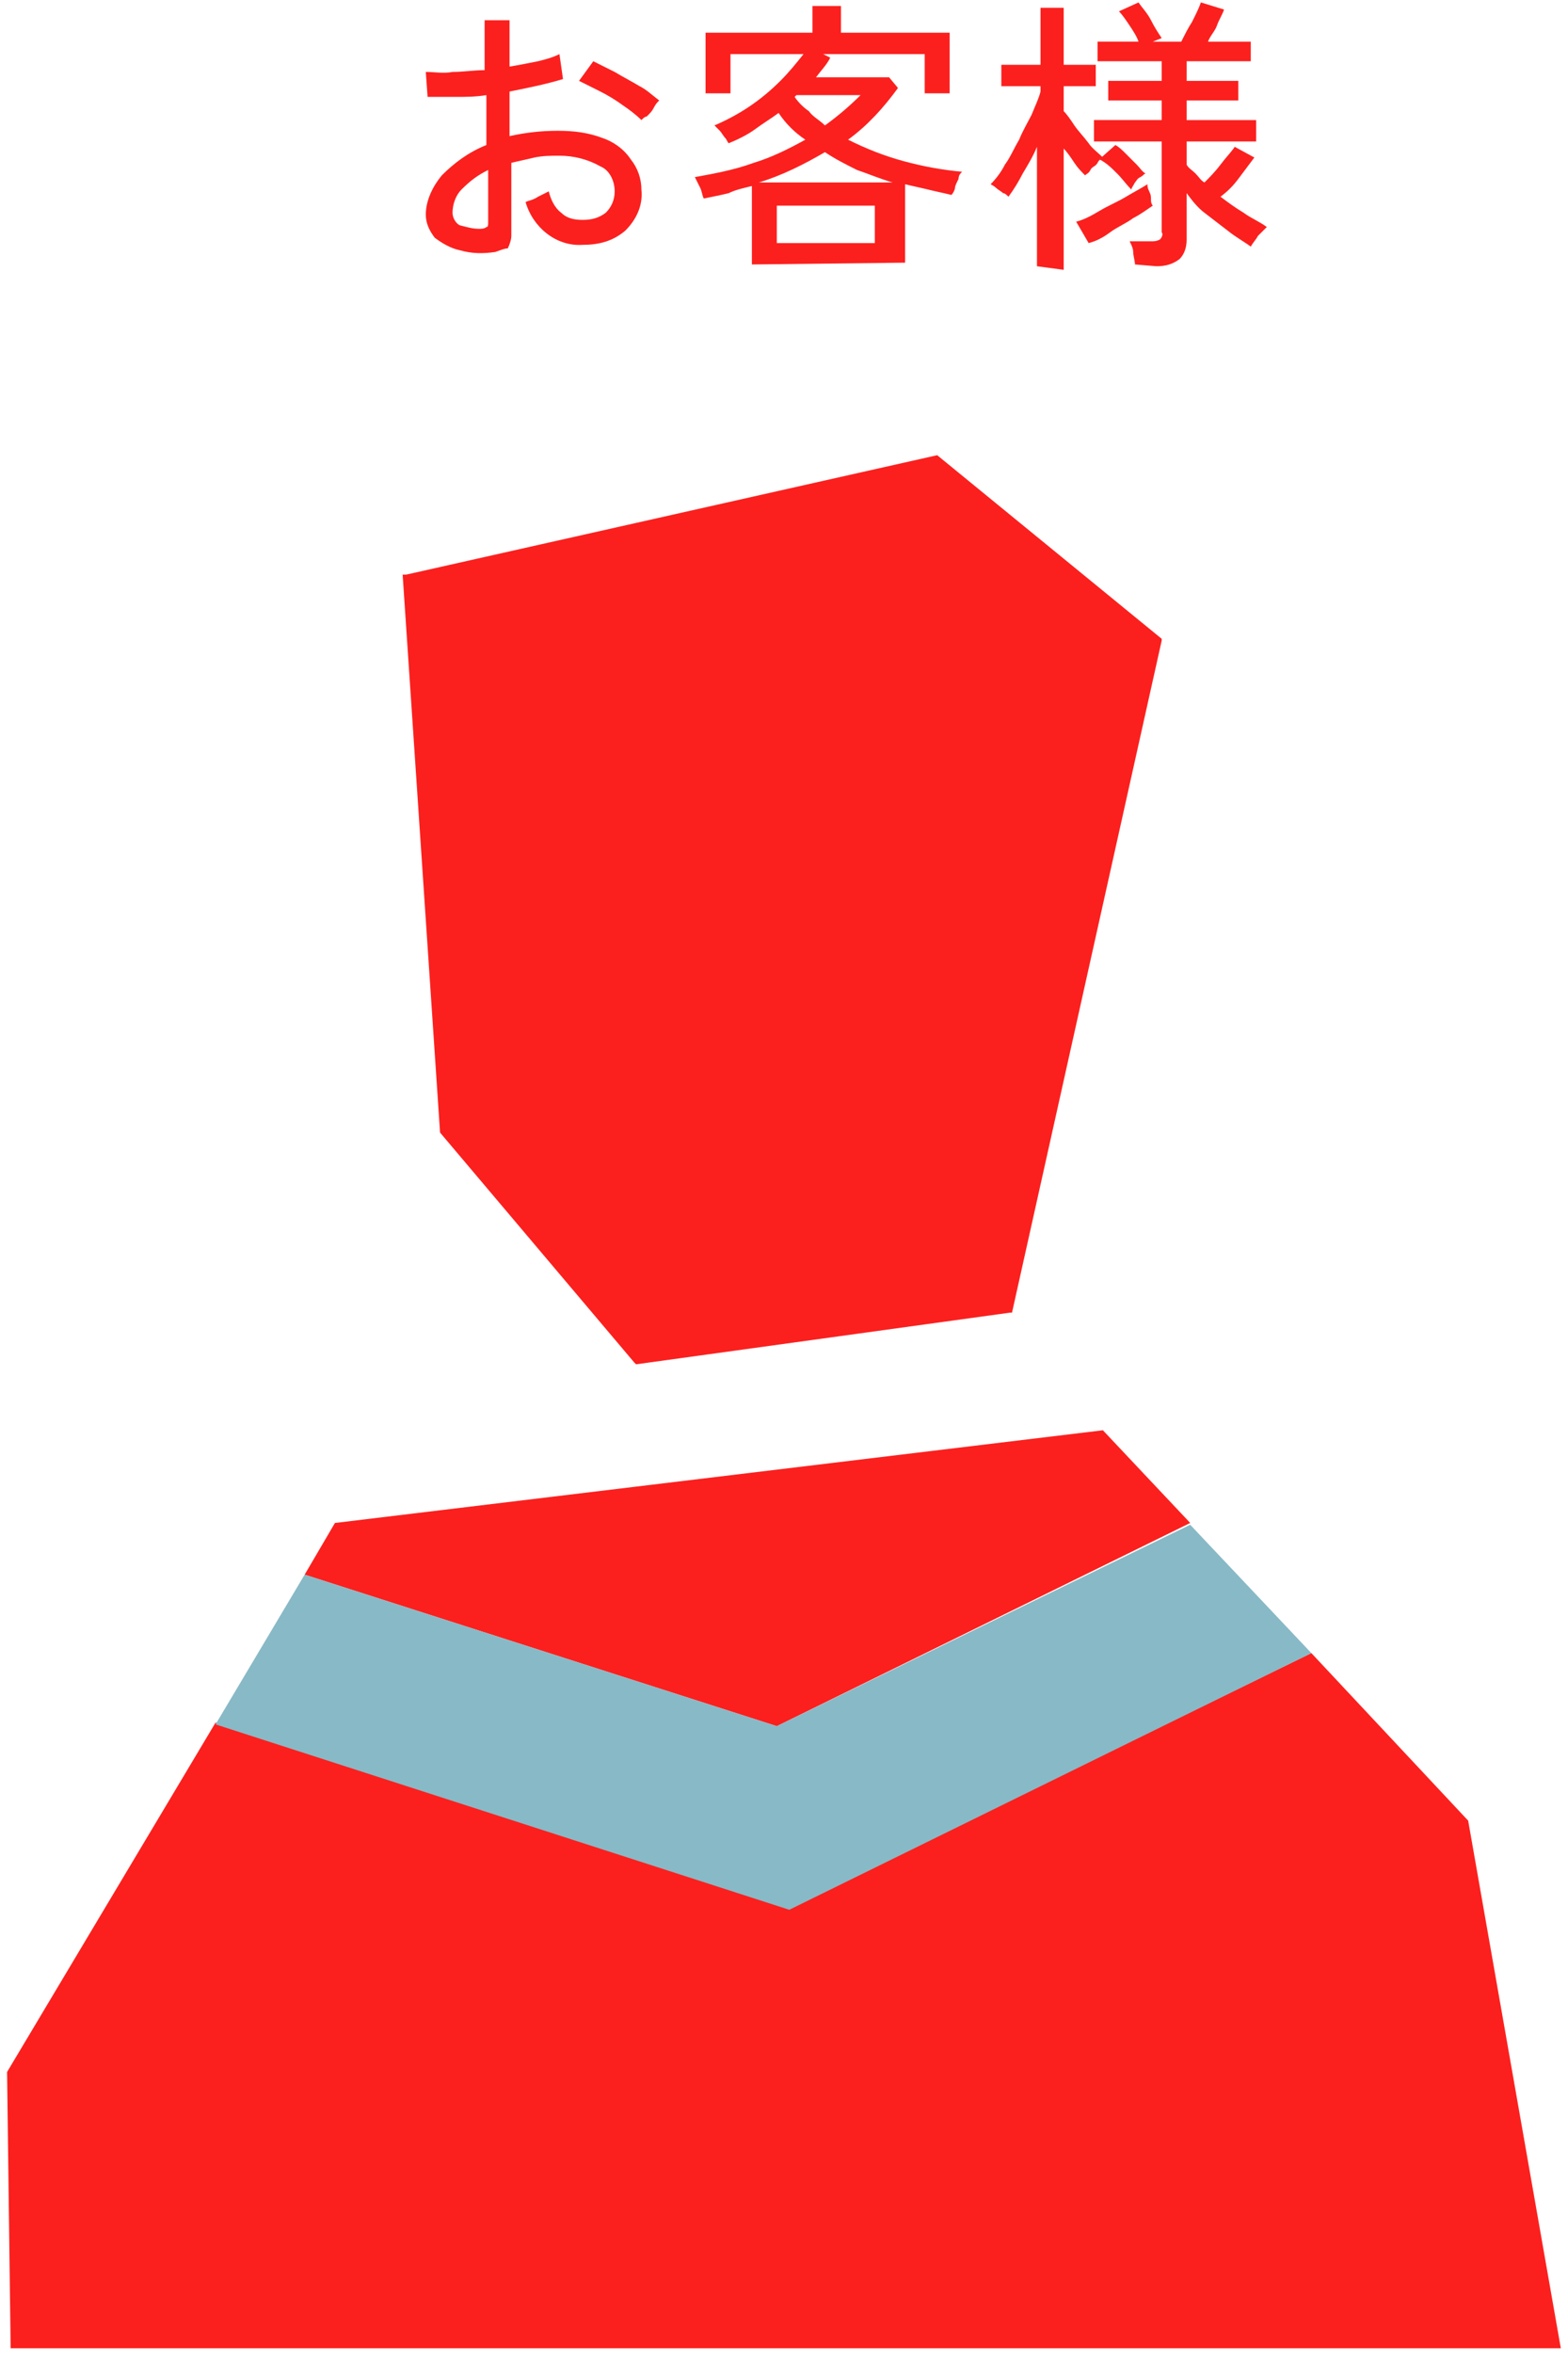 <?xml version="1.0" encoding="utf-8"?>
<!-- Generator: Adobe Illustrator 28.3.0, SVG Export Plug-In . SVG Version: 6.00 Build 0)  -->
<svg version="1.1" id="レイヤー_1" xmlns="http://www.w3.org/2000/svg" xmlns:xlink="http://www.w3.org/1999/xlink" x="0px"
	 y="0px" viewBox="0 0 88 132" style="enable-background:new 0 0 88 132;" xml:space="preserve">
<style type="text/css">
	.st0{fill:#FB201E;}
	.st1{fill:#88B9C6;}
</style>
<g id="グループ_1147" transform="translate(-268.603 -202.764)">
	<g id="グループ_745">
		<path id="パス_955" class="st0" d="M321.2,228.3L321.2,228.3l-29.8,6.7l-0.2,0l2.1,31.3l10.9,12.9l0.1,0.1l21-2.9l0.1,0
			l8.4-37.7l0-0.1L321.2,228.3z"/>
		<g id="グループ_744">
			<path id="パス_956" class="st0" d="M335.4,288.2l-4.9-5.2l-43.1,5.2l-1.7,2.9l26.5,8.5L335.4,288.2z"/>
			<path id="パス_957" class="st0" d="M351,304.9l-8.8-9.4l-29.3,14.3l-32.2-10.4L269,319l0.2,15.5h87L351,304.9z"/>
			<path id="パス_958" class="st1" d="M342.2,295.5l-6.8-7.2l-23.2,11.3l-26.5-8.5l-5,8.4l32.2,10.4L342.2,295.5z"/>
		</g>
	</g>
	<g id="グループ_756">
		<path id="パス_984" class="st0" d="M296.4,216.9c-0.7,0.1-1.3,0.1-2-0.1c-0.5-0.1-1-0.4-1.4-0.7c-0.3-0.4-0.5-0.8-0.5-1.3
			c0-0.8,0.4-1.6,0.9-2.2c0.7-0.7,1.5-1.3,2.5-1.7v-2.8c-0.6,0.1-1.2,0.1-1.7,0.1s-1.1,0-1.6,0l-0.1-1.4c0.5,0,1,0.1,1.5,0
			c0.6,0,1.2-0.1,1.8-0.1v-2.8h1.4v2.6c0.6-0.1,1.1-0.2,1.6-0.3c0.4-0.1,0.8-0.2,1.2-0.4l0.2,1.4c-1,0.3-2,0.5-3,0.7v2.5
			c0.9-0.2,1.8-0.3,2.7-0.3c0.9,0,1.7,0.1,2.5,0.4c0.6,0.2,1.2,0.6,1.6,1.2c0.4,0.5,0.6,1.1,0.6,1.7c0.1,0.9-0.3,1.7-0.9,2.3
			c-0.7,0.6-1.5,0.8-2.4,0.8c-1.5,0.1-2.8-1-3.2-2.4c0.2-0.1,0.4-0.1,0.7-0.3c0.2-0.1,0.4-0.2,0.6-0.3c0.1,0.4,0.3,0.9,0.7,1.2
			c0.3,0.3,0.7,0.4,1.2,0.4c0.5,0,0.9-0.1,1.3-0.4c0.3-0.3,0.5-0.7,0.5-1.2c0-0.6-0.3-1.2-0.8-1.4c-0.7-0.4-1.5-0.6-2.3-0.6
			c-0.5,0-0.9,0-1.4,0.1c-0.4,0.1-0.9,0.2-1.3,0.3v4.1c0,0.2-0.1,0.5-0.2,0.7C296.9,216.7,296.7,216.8,296.4,216.9z M295.5,215.6
			c0.1,0,0.3,0,0.4-0.1c0.1,0,0.1-0.1,0.1-0.3v-2.9c-0.6,0.3-1,0.6-1.5,1.1c-0.3,0.3-0.5,0.8-0.5,1.3c0,0.3,0.2,0.6,0.4,0.7
			C294.8,215.5,295.1,215.6,295.5,215.6L295.5,215.6z M304.6,209.5c-0.3-0.3-0.7-0.6-1-0.8c-0.4-0.3-0.9-0.6-1.3-0.8
			c-0.4-0.2-0.8-0.4-1.2-0.6l0.8-1.1c0.4,0.2,0.8,0.4,1.2,0.6c0.5,0.3,0.9,0.5,1.4,0.8c0.4,0.2,0.7,0.5,1.1,0.8
			c-0.1,0.1-0.2,0.2-0.3,0.4c-0.1,0.2-0.2,0.3-0.4,0.5C304.8,209.3,304.7,209.4,304.6,209.5L304.6,209.5z"/>
		<path id="パス_985" class="st0" d="M310.8,217.6v-4.4c-0.4,0.1-0.9,0.2-1.3,0.4c-0.4,0.1-0.9,0.2-1.4,0.3
			c-0.1-0.2-0.1-0.4-0.2-0.6c-0.1-0.2-0.2-0.4-0.3-0.6c1.1-0.2,2.2-0.4,3.3-0.8c1-0.3,2-0.8,2.9-1.3c-0.6-0.4-1.1-0.9-1.5-1.5
			c-0.4,0.3-0.9,0.6-1.3,0.9s-1,0.6-1.5,0.8c-0.1-0.1-0.1-0.2-0.2-0.3c-0.1-0.1-0.2-0.3-0.3-0.4c-0.1-0.1-0.2-0.2-0.3-0.3
			c1.4-0.6,2.6-1.4,3.7-2.5c0.5-0.5,0.9-1,1.3-1.5h-4.1v2.2h-1.4v-3.4h6v-1.5h1.6v1.5h6.1v3.4h-1.4v-2.2h-5.7l0.4,0.2
			c-0.2,0.4-0.5,0.7-0.8,1.1h4.1l0.5,0.6c-0.8,1.1-1.7,2.1-2.8,2.9c1,0.5,2,0.9,3.1,1.2c1.1,0.3,2.2,0.5,3.3,0.6
			c-0.1,0.1-0.2,0.2-0.2,0.4c-0.1,0.2-0.2,0.4-0.2,0.5s-0.1,0.3-0.2,0.4c-0.4-0.1-0.9-0.2-1.3-0.3s-0.9-0.2-1.3-0.3v4.4L310.8,217.6
			z M311.2,213h7.5c-0.7-0.2-1.4-0.5-2-0.7c-0.6-0.3-1.2-0.6-1.8-1C313.7,212,312.5,212.6,311.2,213L311.2,213z M312.2,216.4h5.5
			v-2.1h-5.5V216.4z M314.9,209.8c0.7-0.5,1.4-1.1,2-1.7h-3.6l-0.1,0.1c0.2,0.3,0.5,0.6,0.8,0.8
			C314.2,209.3,314.6,209.5,314.9,209.8L314.9,209.8z"/>
		<path id="パス_986" class="st0" d="M326.8,217.7v-6.7c-0.2,0.5-0.5,1-0.8,1.5c-0.2,0.4-0.5,0.9-0.8,1.3
			c-0.1-0.1-0.2-0.2-0.3-0.2c-0.1-0.1-0.3-0.2-0.4-0.3s-0.3-0.2-0.3-0.2c0.3-0.3,0.6-0.7,0.8-1.1c0.3-0.4,0.5-0.9,0.8-1.4
			c0.2-0.5,0.5-1,0.7-1.4c0.2-0.5,0.4-0.9,0.5-1.3v-0.3h-2.2v-1.2h2.2v-3.2h1.3v3.2h1.8v1.2h-1.8v1.4c0.2,0.2,0.4,0.5,0.6,0.8
			s0.5,0.6,0.8,1c0.2,0.3,0.5,0.5,0.8,0.8c-0.1,0.1-0.2,0.1-0.3,0.3s-0.3,0.2-0.4,0.4s-0.2,0.2-0.3,0.3c-0.2-0.2-0.4-0.4-0.6-0.7
			c-0.2-0.3-0.4-0.6-0.6-0.8v6.8L326.8,217.7z M329.7,216.4l-0.7-1.2c0.4-0.1,0.8-0.3,1.3-0.6s1-0.5,1.5-0.8
			c0.5-0.3,0.9-0.5,1.2-0.7c0,0.1,0,0.2,0.1,0.4s0.1,0.3,0.1,0.5s0.1,0.3,0.1,0.3c-0.3,0.2-0.7,0.5-1.1,0.7
			c-0.4,0.3-0.9,0.5-1.3,0.8C330.5,216.1,330.1,216.3,329.7,216.4L329.7,216.4z M332.3,217.6c0-0.2-0.1-0.5-0.1-0.7
			c0-0.2-0.1-0.4-0.2-0.6h1.2c0.2,0,0.3,0,0.5-0.1c0.1-0.1,0.2-0.3,0.1-0.4v-5.1h-3.8v-1.2h3.8v-1.1h-3v-1.1h3v-1.1h-3.6v-1.1h2.3
			c-0.1-0.3-0.3-0.6-0.5-0.9c-0.2-0.3-0.4-0.6-0.6-0.8l1.1-0.5c0.2,0.3,0.5,0.6,0.7,1c0.2,0.4,0.4,0.7,0.6,1l-0.5,0.2h1.6
			c0.2-0.4,0.4-0.8,0.6-1.1c0.2-0.4,0.4-0.8,0.5-1.1l1.3,0.4c-0.1,0.3-0.3,0.6-0.4,0.9s-0.4,0.6-0.5,0.9h2.4v1.1h-3.6v1.1h2.9v1.1
			h-2.9v1.1h3.9v1.2h-3.9v1.3c0.1,0.2,0.3,0.3,0.5,0.5s0.3,0.4,0.5,0.5c0.3-0.3,0.6-0.6,0.9-1c0.3-0.4,0.6-0.7,0.8-1l1.1,0.6
			c-0.3,0.4-0.6,0.8-0.9,1.2c-0.3,0.4-0.6,0.7-1,1c0.4,0.3,0.8,0.6,1.3,0.9c0.4,0.3,0.9,0.5,1.3,0.8c-0.2,0.2-0.3,0.3-0.5,0.5
			c-0.1,0.2-0.3,0.4-0.4,0.6c-0.4-0.3-0.8-0.5-1.3-0.9c-0.4-0.3-0.9-0.7-1.3-1c-0.4-0.3-0.7-0.7-1-1.1v2.6c0,0.4-0.1,0.8-0.4,1.1
			c-0.4,0.3-0.8,0.4-1.3,0.4L332.3,217.6z M332.1,213.4c-0.3-0.3-0.5-0.6-0.8-0.9c-0.3-0.3-0.6-0.6-1-0.8l0.9-0.8
			c0.2,0.1,0.4,0.3,0.6,0.5s0.4,0.4,0.6,0.6c0.2,0.2,0.3,0.4,0.5,0.5c-0.1,0-0.1,0.1-0.3,0.2s-0.2,0.2-0.3,0.3
			C332.2,213.2,332.1,213.3,332.1,213.4L332.1,213.4z"/>
	</g>
</g>
</svg>
